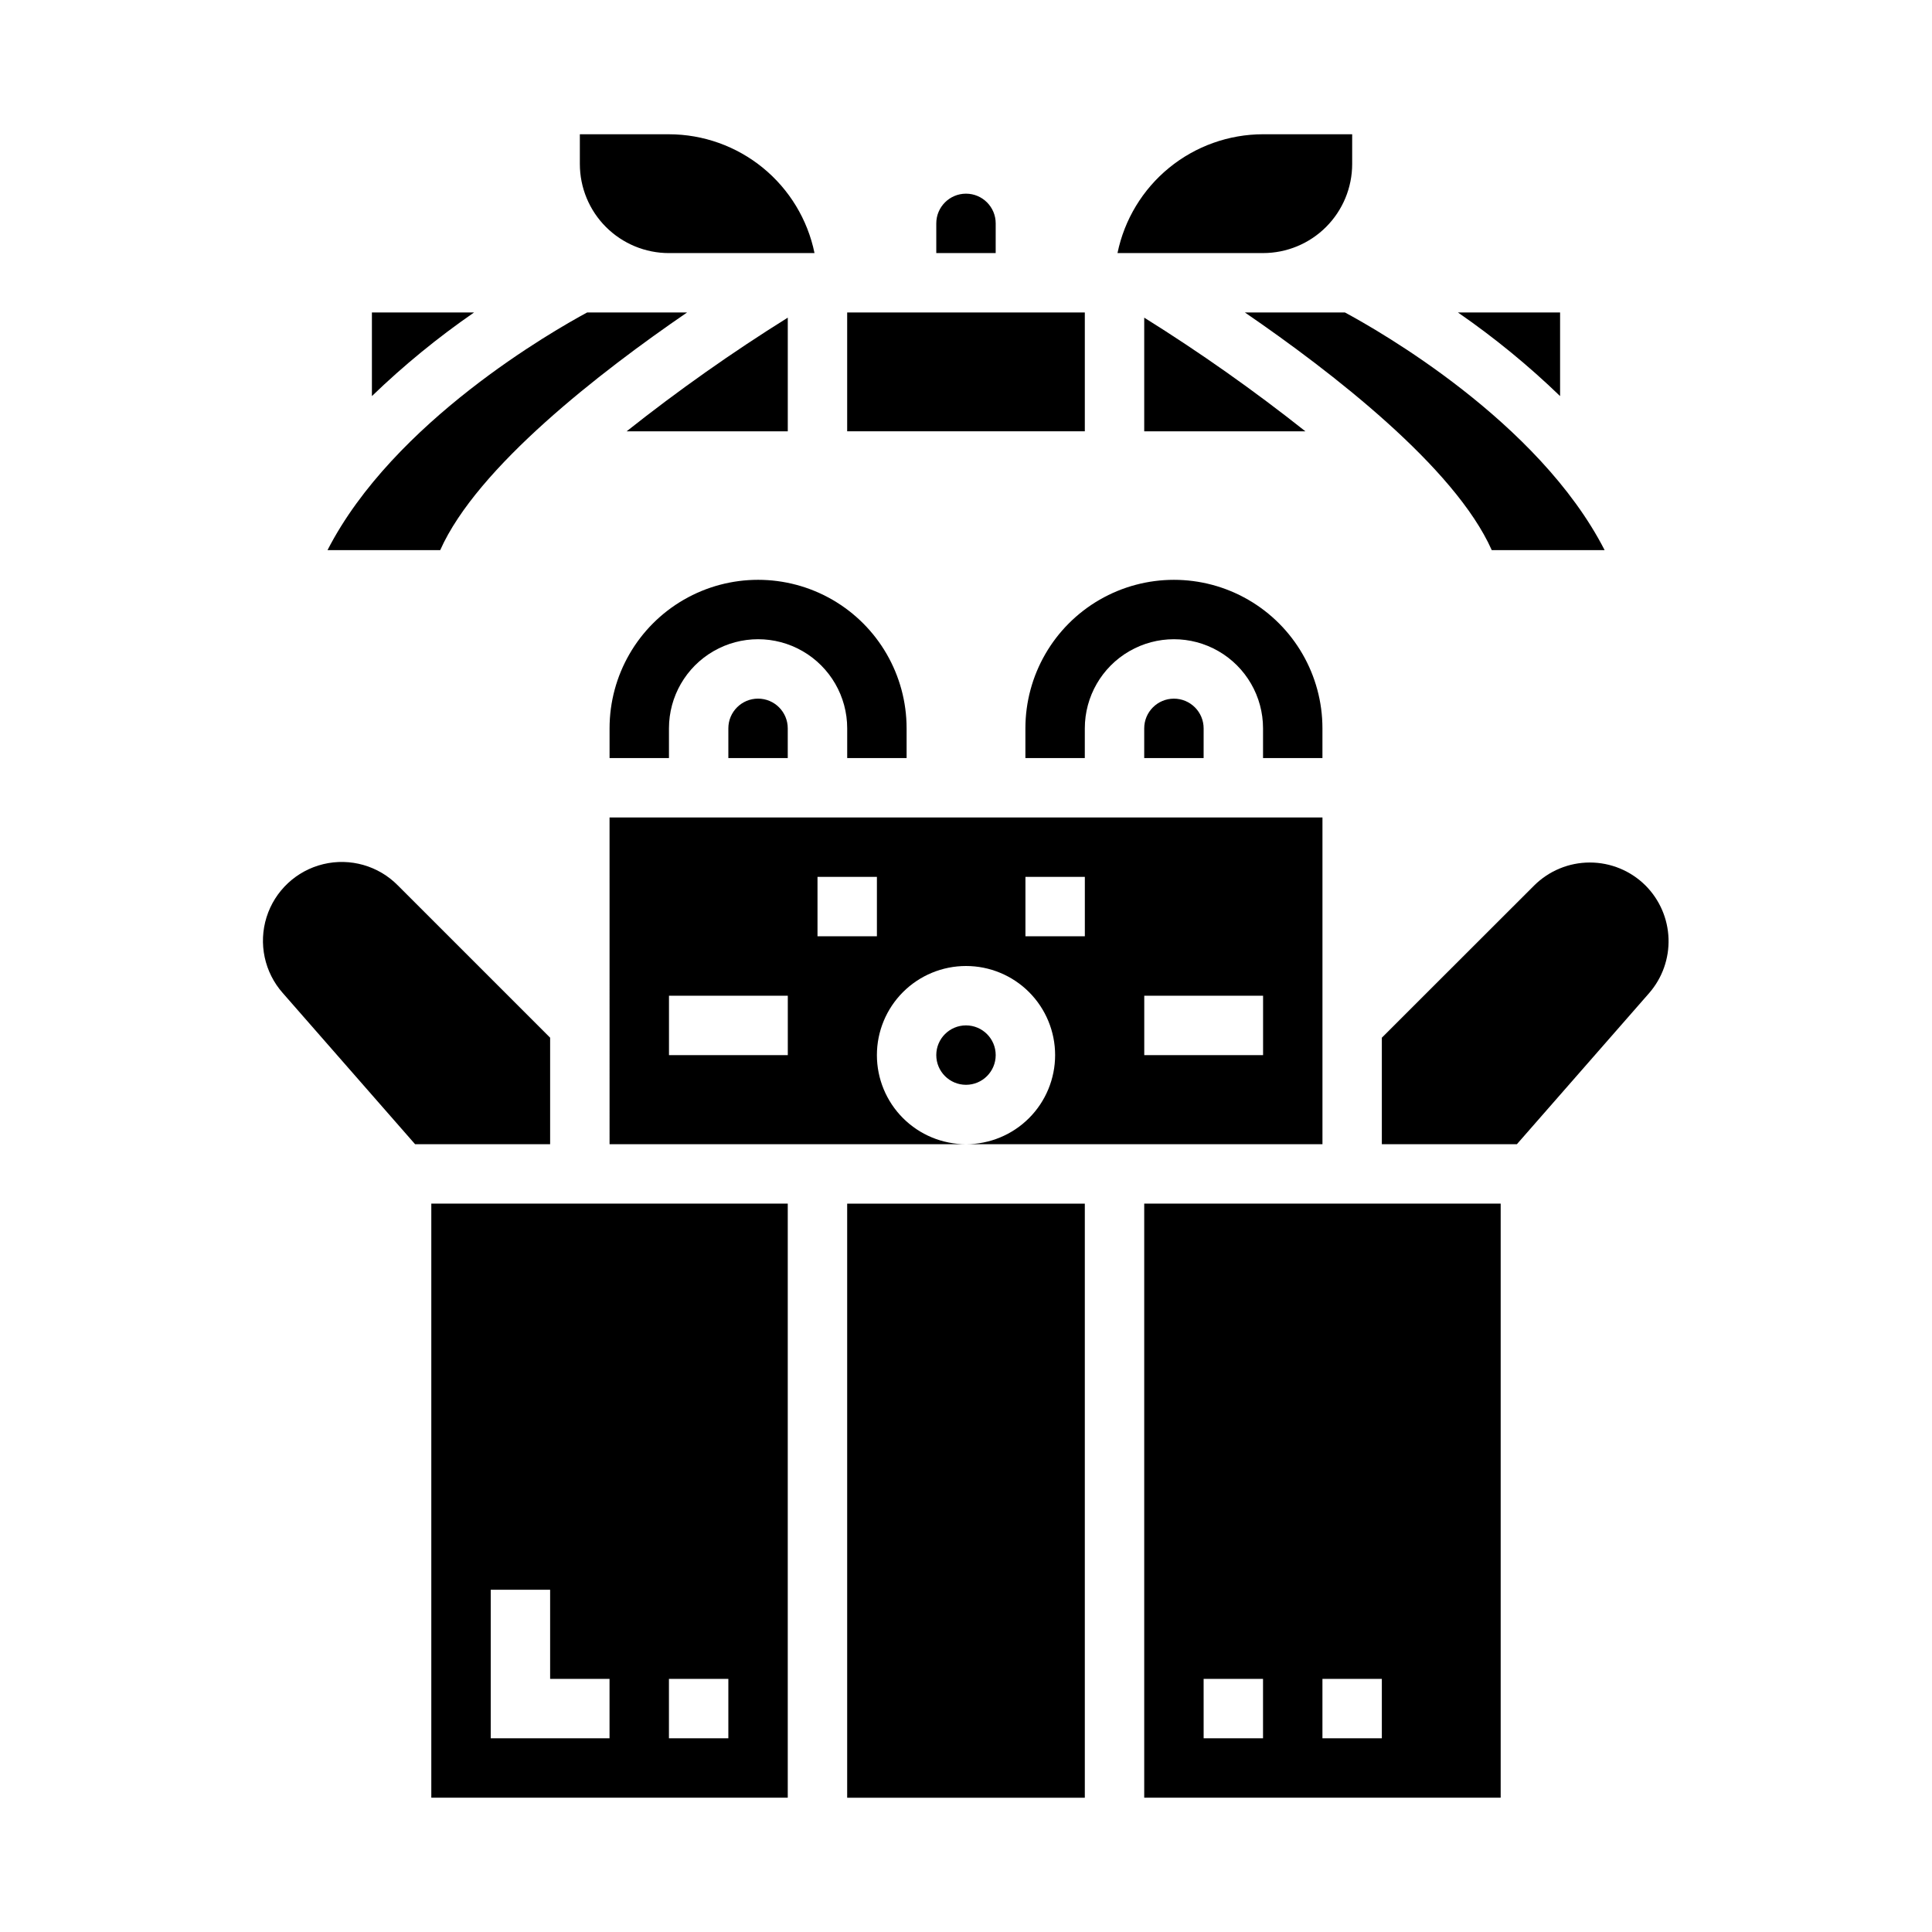 <?xml version="1.0" encoding="UTF-8"?>
<!-- Uploaded to: SVG Repo, www.svgrepo.com, Generator: SVG Repo Mixer Tools -->
<svg fill="#000000" width="800px" height="800px" version="1.1" viewBox="144 144 512 512" xmlns="http://www.w3.org/2000/svg">
 <g>
  <path d="m539.33 289.79h29.914c-17.508-34.18-60.055-58.254-68.809-62.977h-26.52c22.906 15.691 55.637 40.977 65.414 62.977z"/>
  <path d="m447.23 228.18v30.125h42.715c-13.664-10.832-27.922-20.891-42.715-30.125z"/>
  <path d="m368.51 226.81h62.977v31.488h-62.977z"/>
  <path d="m326.08 226.81h-26.484c-8.746 4.723-51.301 28.867-68.801 62.977h29.867c9.777-22 42.508-47.285 65.418-62.977z"/>
  <path d="m321.28 211.07h38.574c-1.824-8.887-6.66-16.867-13.688-22.605-7.027-5.734-15.816-8.871-24.887-8.883h-23.613v7.871c0 6.266 2.484 12.27 6.914 16.699 4.43 4.43 10.438 6.918 16.699 6.918z"/>
  <path d="m557.44 226.81h-27.07c9.613 6.637 18.668 14.047 27.07 22.16z"/>
  <path d="m502.34 187.45v-7.871h-23.617c-9.07 0.012-17.859 3.148-24.887 8.883-7.027 5.738-11.859 13.719-13.688 22.605h38.574c6.262 0 12.27-2.488 16.699-6.918 4.43-4.43 6.918-10.434 6.918-16.699z"/>
  <path d="m407.87 203.2c0-4.348-3.523-7.875-7.871-7.875s-7.875 3.527-7.875 7.875v7.871h15.742z"/>
  <path d="m242.56 226.81v22.16c8.402-8.113 17.457-15.523 27.07-22.16z"/>
  <path d="m352.77 228.18c-14.789 9.234-29.051 19.293-42.711 30.125h42.711z"/>
  <path d="m494.46 337.02c0-14.062-7.5-27.059-19.68-34.09-12.176-7.027-27.18-7.027-39.359 0-12.176 7.031-19.68 20.027-19.68 34.09v7.871h15.742l0.004-7.871c0-8.438 4.5-16.234 11.805-20.453 7.309-4.219 16.312-4.219 23.617 0 7.309 4.219 11.809 12.016 11.809 20.453v7.871h15.742z"/>
  <path d="m337.02 337.02v7.871h15.742v-7.871c0-4.348-3.523-7.875-7.871-7.875-4.348 0-7.871 3.527-7.871 7.875z"/>
  <path d="m305.54 344.89h15.742v-7.871c0-8.438 4.504-16.234 11.809-20.453 7.309-4.219 16.309-4.219 23.617 0 7.305 4.219 11.809 12.016 11.809 20.453v7.871h15.742v-7.871c0-14.062-7.5-27.059-19.68-34.09-12.18-7.027-27.184-7.027-39.359 0-12.18 7.031-19.68 20.027-19.68 34.09z"/>
  <path d="m407.87 423.61c0 4.348-3.523 7.875-7.871 7.875s-7.875-3.527-7.875-7.875c0-4.348 3.527-7.871 7.875-7.871s7.871 3.523 7.871 7.871"/>
  <path d="m455.1 329.15c-4.348 0-7.871 3.527-7.871 7.875v7.871h15.742l0.004-7.871c0-2.09-0.832-4.09-2.309-5.566-1.477-1.477-3.477-2.309-5.566-2.309z"/>
  <path d="m305.54 447.23h94.465c-6.266 0-12.273-2.488-16.699-6.918-4.43-4.426-6.918-10.434-6.918-16.699 0-6.262 2.488-12.27 6.918-16.699 4.426-4.426 10.434-6.914 16.699-6.914 6.262 0 12.27 2.488 16.699 6.914 4.426 4.43 6.914 10.438 6.914 16.699 0 6.266-2.488 12.273-6.914 16.699-4.43 4.43-10.438 6.918-16.699 6.918h94.461v-86.594h-188.93zm141.7-39.359h31.488v15.742h-31.488zm-31.488-31.488h15.742v15.742h-15.742zm-55.105 0h15.742v15.742h-15.742zm-39.359 31.488h31.488v15.742h-31.488z"/>
  <path d="m447.23 620.41h94.465v-157.44h-94.465zm47.23-31.488h15.742v15.742l-15.742 0.004zm-31.488 0h15.742v15.742l-15.738 0.004z"/>
  <path d="m258.3 620.41h94.465v-157.44h-94.465zm62.977-31.488h15.742v15.742l-15.742 0.004zm-47.23-23.617h15.742v23.617h15.742v15.742l-31.484 0.004z"/>
  <path d="m289.79 419-40.352-40.352c-5.144-5.219-12.652-7.359-19.777-5.637-7.125 1.723-12.824 7.055-15.02 14.047-2.195 6.996-0.562 14.629 4.301 20.113l35.062 40.059h35.785z"/>
  <path d="m580.09 378.68c-3.918-3.91-9.23-6.106-14.766-6.106-5.539 0-10.848 2.195-14.77 6.106l-40.352 40.32v28.23h35.785l35.062-40.059c3.473-3.992 5.305-9.148 5.129-14.434-0.18-5.289-2.356-10.312-6.09-14.059z"/>
  <path d="m368.51 462.98h62.977v157.44h-62.977z"/>
 </g>
</svg>